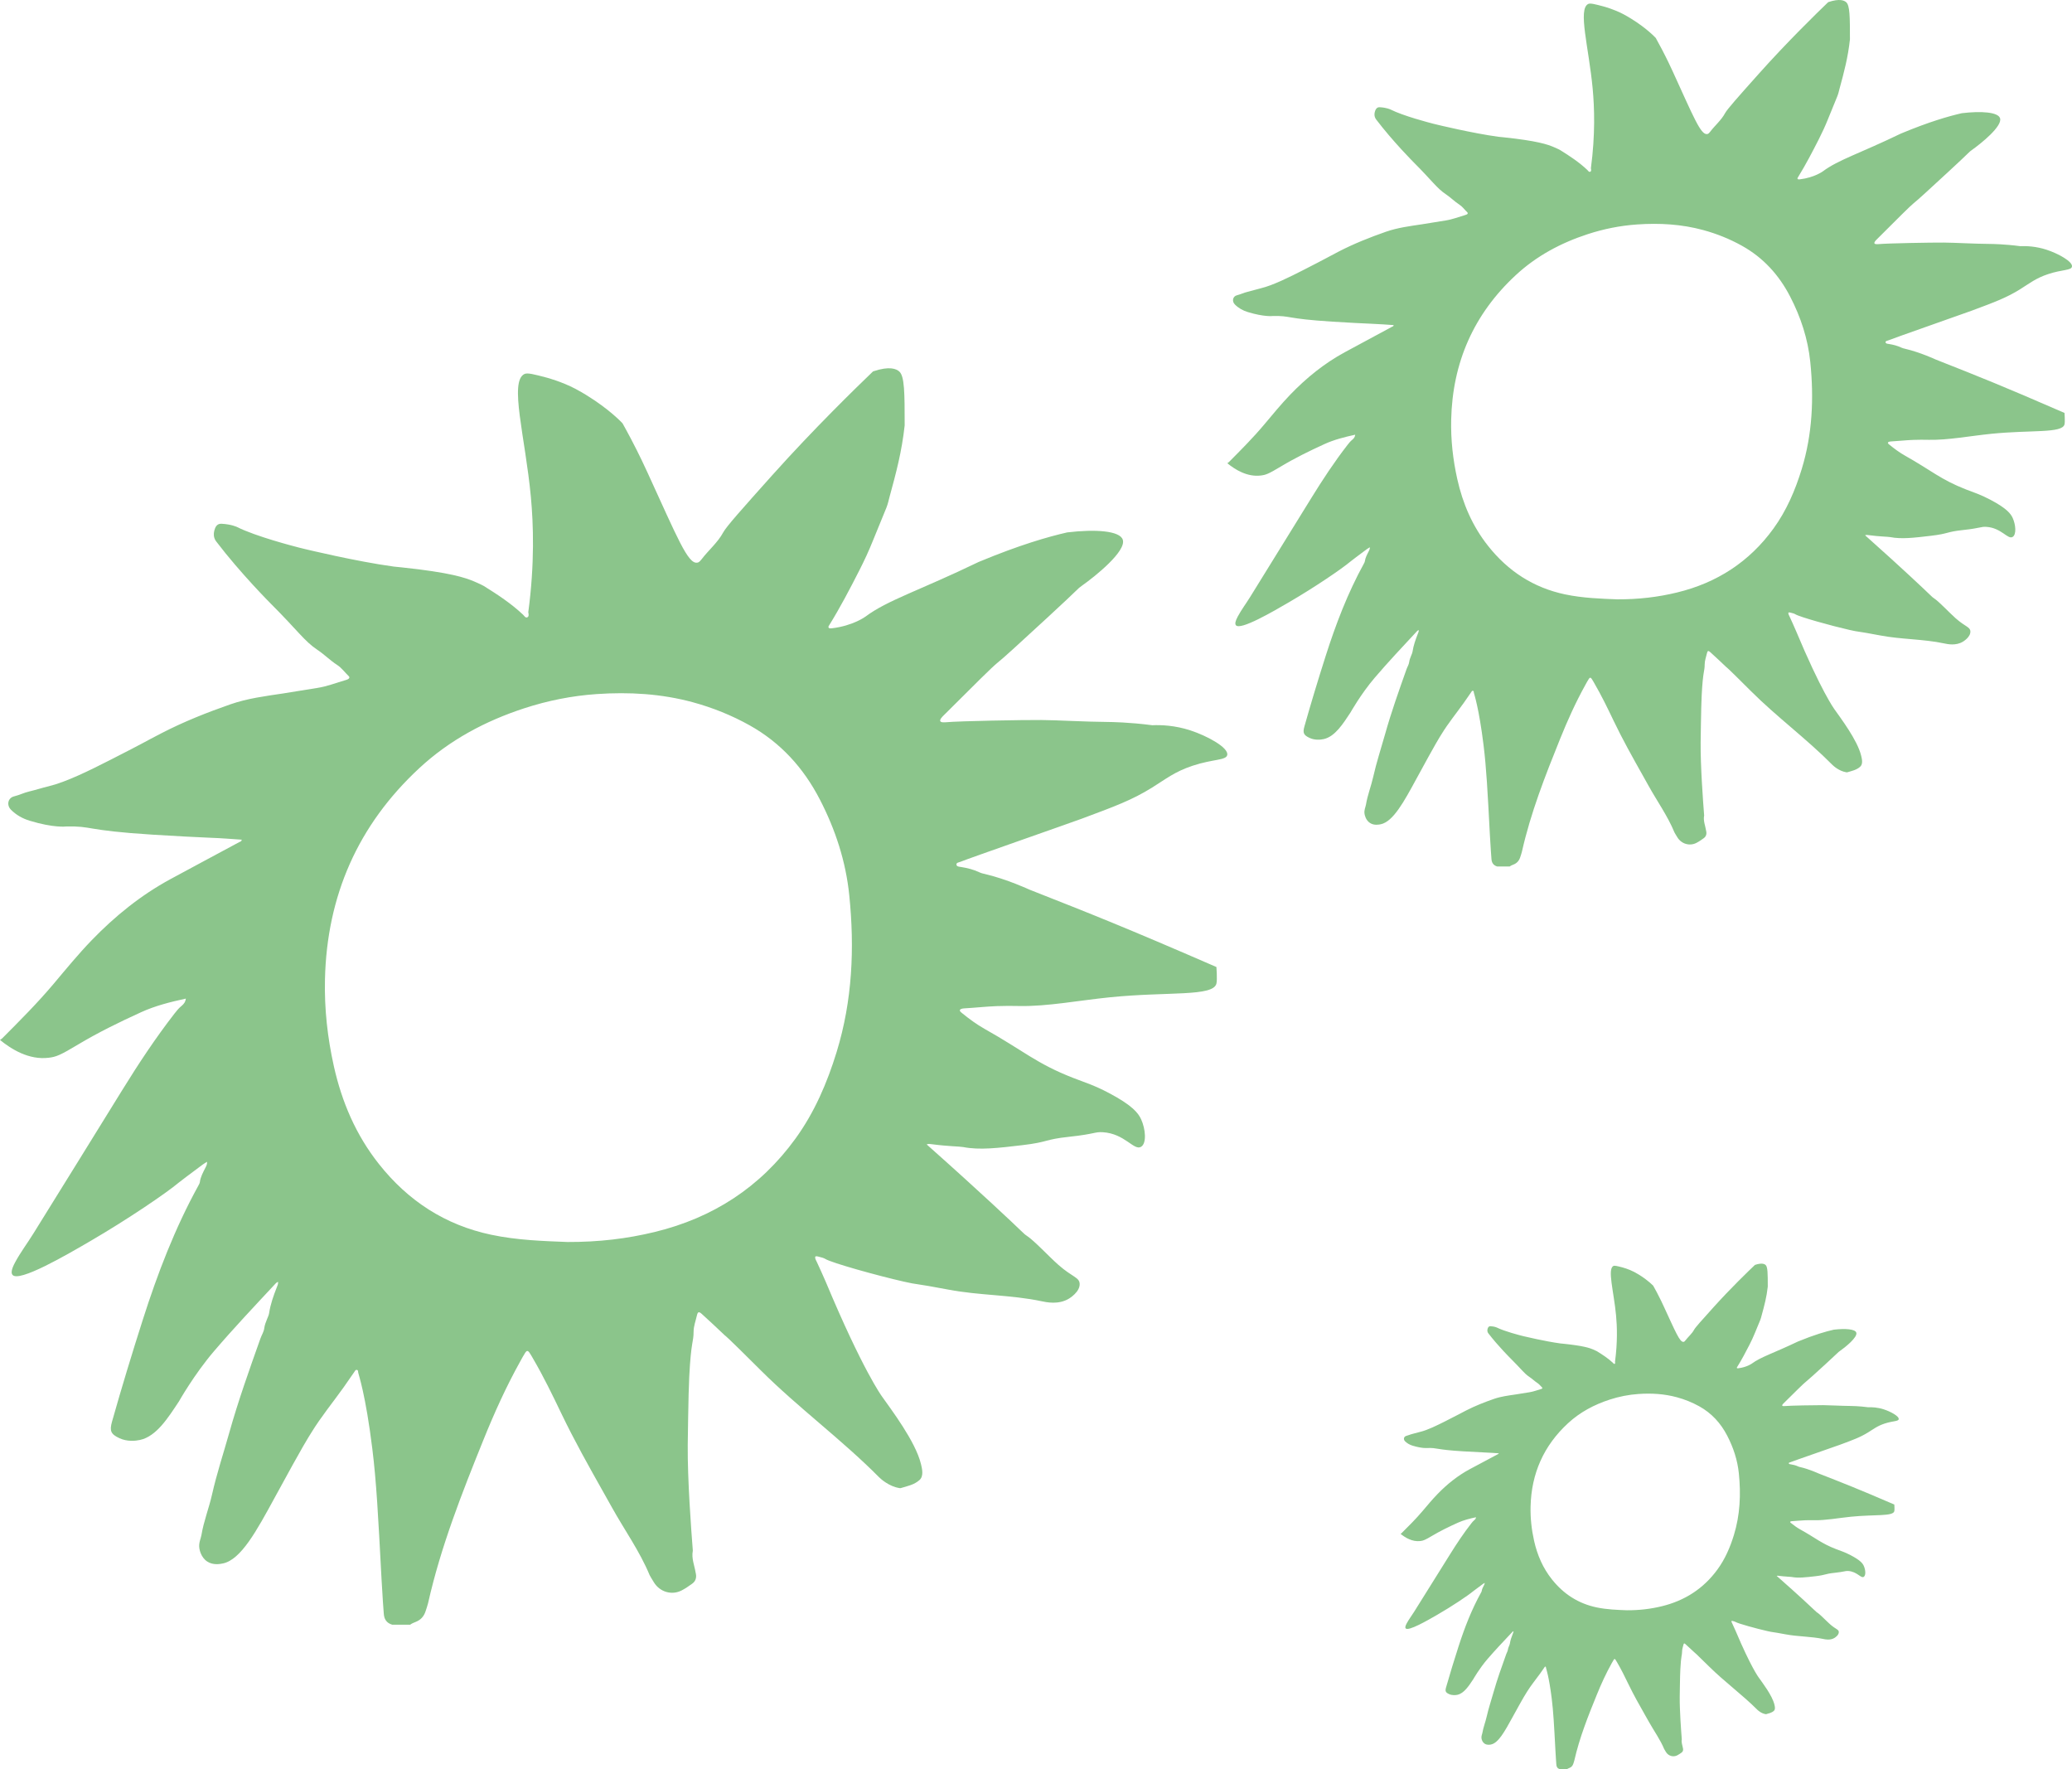 <svg width="287" height="245" viewBox="0 0 287 245" fill="none" xmlns="http://www.w3.org/2000/svg">
<path fill-rule="evenodd" clip-rule="evenodd" d="M115.889 145.676C114.577 149.952 112.827 154.029 110.192 157.671C105.31 164.415 98.753 168.654 90.689 170.613C86.84 171.548 82.938 172.014 78.599 172C75.313 171.872 71.647 171.759 68.042 170.997C61.655 169.648 56.529 166.302 52.49 161.206C49.306 157.19 47.352 152.623 46.243 147.654C45.362 143.698 44.92 139.698 45.012 135.648C45.273 124.062 49.576 114.256 58.091 106.367C62.277 102.488 67.206 99.855 72.613 98.089C75.875 97.024 79.212 96.359 82.637 96.121C87.15 95.811 91.612 96.065 95.995 97.261C98.728 98.007 101.338 99.058 103.811 100.436C108.127 102.843 111.296 106.339 113.555 110.708C115.715 114.884 117.154 119.281 117.634 123.966C118.383 131.308 118.068 138.569 115.889 145.676ZM164.878 101.147C162.74 100.451 160.848 100.383 159.601 100.435C156.384 100.011 153.832 99.989 153.655 99.987C150.008 99.955 146.56 99.728 144.211 99.711C141.746 99.692 132.943 99.848 131.056 100.02C130.894 100.034 130.341 100.091 130.24 99.866C130.142 99.648 130.505 99.278 130.65 99.132C135.182 94.614 137.447 92.355 138.145 91.801C139.055 91.077 141.102 89.192 145.199 85.42C149.727 81.251 149.23 81.545 149.805 81.154V81.153C151.722 79.803 156.039 76.327 155.519 74.74C155.117 73.511 151.765 73.259 147.824 73.73C145.149 74.339 141.235 75.469 135.789 77.729C135.716 77.759 135.634 77.787 135.534 77.835C127.339 81.791 122.943 83.102 119.888 85.386C119.888 85.386 118.183 86.661 115.215 87.012C115.124 87.022 114.855 87.053 114.779 86.928C114.693 86.785 114.807 86.666 114.878 86.551C116.393 84.102 117.724 81.552 119.03 78.989C119.721 77.634 120.359 76.258 120.923 74.845C121.527 73.332 122.171 71.834 122.774 70.32C123 69.751 123.087 69.283 123.201 68.864C124.138 65.432 124.908 62.566 125.309 58.912C125.309 54.387 125.294 52.11 124.565 51.453C124.158 51.087 123.241 50.66 120.933 51.43C118.695 53.577 112.729 59.369 106.902 65.883C102.709 70.573 100.613 72.916 100.169 73.74C99.415 75.137 98.145 76.186 97.182 77.449C96.821 77.924 96.668 77.902 96.567 77.919C95.29 78.134 93.825 74.467 89.706 65.482C89.367 64.741 88.585 63.041 87.441 60.858C86.942 59.908 86.515 59.135 86.231 58.627C86.231 58.627 84.502 56.725 81.203 54.706C80.817 54.469 80.354 54.188 79.705 53.847C77.807 52.849 75.796 52.317 75.796 52.315C73.977 51.834 73.067 51.593 72.644 51.794C70.501 52.815 72.759 60.528 73.533 68.817C73.882 72.551 74.079 78.007 73.174 84.79C73.174 84.79 73.299 85.216 73.151 85.407C73.129 85.439 73.095 85.465 73.05 85.487C72.779 85.613 72.622 85.288 72.448 85.125C70.799 83.568 68.914 82.334 67 81.143C66.879 81.068 66.38 80.821 65.691 80.529C64.464 80.01 62.406 79.286 55.624 78.573C55.073 78.515 54.841 78.504 54.541 78.463C49.364 77.763 42.2 76.027 42.2 76.027C42.028 75.987 41.746 75.919 41.399 75.829C40.684 75.645 35.42 74.287 32.829 72.981C32.829 72.981 32.059 72.605 30.686 72.534C30.235 72.51 29.951 72.752 29.792 73.155C29.612 73.608 29.556 74.062 29.689 74.485C29.773 74.754 29.909 74.935 29.956 74.995C33.339 79.435 37.516 83.606 37.516 83.606C41.272 87.355 42.143 88.78 43.971 89.998C44.926 90.633 45.741 91.469 46.705 92.091C47.339 92.5 47.756 93.117 48.287 93.62C48.465 93.787 48.402 93.956 48.196 94.061C48.094 94.113 47.984 94.152 47.874 94.183C46.571 94.559 45.289 95.067 43.96 95.268C42.37 95.508 40.789 95.796 39.2 96.036C36.752 96.404 34.292 96.711 31.925 97.536C28.647 98.677 25.431 99.956 22.344 101.551C19.753 102.892 20.315 102.673 15.313 105.219C12.431 106.687 9.173 108.301 6.766 108.881C5.851 109.101 4.954 109.395 4.037 109.611C3.322 109.779 2.666 110.11 1.95 110.287C1.086 110.5 0.884 111.501 1.52 112.139C2.248 112.87 3.128 113.359 4.111 113.66C7.442 114.676 9.135 114.459 9.135 114.459C12.894 114.37 11.584 114.992 21.164 115.592C23.736 115.753 27.845 115.978 29.217 116.023C30.636 116.069 32.052 116.193 33.477 116.283C33.467 116.543 33.27 116.552 33.143 116.62C29.966 118.332 26.781 120.028 23.609 121.748C19.511 123.971 15.927 126.87 12.695 130.216C10.841 132.136 9.149 134.202 7.431 136.245C5.206 138.889 2.765 141.33 0.331 143.774C0.234 143.871 0.111 143.939 0 144.019C1.555 145.289 3.999 146.827 6.759 146.484C7.761 146.36 8.303 146.159 10.776 144.676C13.6 142.982 16.553 141.542 19.545 140.178C21.501 139.287 23.567 138.764 25.741 138.293C25.688 138.772 25.442 139.064 25.151 139.301C24.77 139.609 24.469 139.981 24.172 140.362C21.543 143.747 19.185 147.318 16.933 150.962C12.831 157.599 8.725 164.232 4.606 170.858C3.78 172.188 2.835 173.438 2.091 174.821C1.601 175.734 1.511 176.274 1.725 176.546C2.597 177.654 9.224 173.792 12.584 171.832C17.618 168.897 23.015 165.248 24.799 163.745C25.065 163.522 26.342 162.572 28.05 161.297C28.231 161.162 28.428 161.049 28.677 160.888C28.714 161.244 28.568 161.479 28.452 161.712C28.133 162.35 27.78 162.969 27.683 163.697C27.66 163.873 27.559 164.043 27.471 164.203C24.225 170.097 21.832 176.341 19.789 182.737C18.291 187.431 16.852 192.143 15.514 196.884C15.152 198.171 15.356 198.625 16.564 199.18C17.626 199.666 18.756 199.554 19.397 199.413C21.67 198.918 23.289 196.341 24.795 194.062C24.795 194.062 26.894 190.337 29.648 187.117C32.341 183.968 35.185 180.957 38.008 177.927C38.144 177.782 38.268 177.613 38.514 177.513C38.55 177.825 38.426 178.05 38.339 178.275C37.886 179.435 37.465 180.602 37.278 181.843C37.234 182.132 37.098 182.412 36.986 182.688C36.822 183.095 36.66 183.5 36.604 183.94C36.539 184.453 36.244 184.882 36.075 185.359C34.542 189.675 32.999 193.992 31.759 198.404C30.955 201.262 30.017 204.088 29.367 206.983C28.941 208.871 28.215 210.674 27.902 212.586C27.824 213.07 27.494 213.655 27.615 214.427C27.644 214.616 27.83 215.68 28.709 216.254C29.532 216.79 30.497 216.593 30.873 216.517C33.379 216.005 35.569 211.956 38.044 207.412C42.235 199.715 42.608 199.243 43.128 198.396C44.48 196.191 46.12 194.201 47.614 192.103C48.107 191.41 48.581 190.703 49.071 190.006C49.16 189.882 49.23 189.684 49.419 189.711C49.632 189.74 49.592 189.954 49.619 190.102C49.672 190.389 50.638 193.099 51.57 200.625C52.134 205.182 52.373 209.698 52.85 218.731C52.903 219.743 52.985 220.753 53.035 221.765C53.06 222.317 53.128 222.867 53.155 223.416C53.196 224.232 53.539 224.77 54.33 225H56.813C57.036 224.834 57.287 224.723 57.547 224.626C58.263 224.357 58.726 223.85 58.953 223.121C59.07 222.747 59.213 222.379 59.299 221.999C61.056 214.192 63.981 206.784 66.965 199.396C68.457 195.701 70.093 192.072 72.032 188.585C72.266 188.163 72.494 187.735 72.754 187.328C72.953 187.018 73.126 187.018 73.333 187.316C73.528 187.6 73.693 187.906 73.867 188.204C75.295 190.652 76.532 193.199 77.755 195.752C79.548 199.492 81.579 203.102 83.613 206.713C84.185 207.726 84.052 207.485 84.775 208.785C86.509 211.9 88.615 214.835 89.98 218.129C90.032 218.253 90.269 218.634 90.578 219.139C91.391 220.465 93.035 220.96 94.411 220.258C94.921 219.997 95.394 219.663 95.863 219.33C96.34 218.993 96.503 218.508 96.386 217.932C96.376 217.886 96.363 217.842 96.356 217.796C96.195 216.784 95.753 215.809 95.966 214.748C95.745 211.94 95.219 204.887 95.261 200.113C95.265 199.665 95.282 198.273 95.312 196.663C95.365 193.705 95.392 192.227 95.47 190.655C95.724 185.62 96.072 185.917 96.073 184.413C96.074 183.654 96.361 182.923 96.529 182.182C96.648 181.65 96.806 181.598 97.211 181.966C98.28 182.944 99.348 183.925 100.394 184.928C100.581 185.107 100.138 184.549 105.343 189.739C110.564 194.947 116.564 199.335 121.758 204.572C121.981 204.797 123.146 205.865 124.603 206.081C124.649 206.088 124.699 206.1 124.739 206.088C125.66 205.814 126.631 205.628 127.367 204.963C127.971 204.417 127.729 203.421 127.564 202.738C126.806 199.619 123.457 195.23 122.143 193.36C122.143 193.36 119.497 189.75 114.403 177.573C114.003 176.617 113.555 175.683 113.129 174.738C113.072 174.613 112.999 174.493 112.953 174.363C112.839 174.041 112.939 173.913 113.264 173.999C113.809 174.143 114.085 174.199 114.312 174.343C115.171 174.885 121.509 176.653 125.21 177.493C127.343 177.977 126.317 177.636 131.407 178.603C135.654 179.409 140.048 179.308 144.277 180.204C144.949 180.345 146.599 180.711 148.033 179.862C148.149 179.794 149.613 178.903 149.548 177.776C149.495 176.877 148.531 176.874 146.581 175.149C145.275 173.994 143.272 171.83 142.257 171.161C141.669 170.772 142.093 171.005 137.398 166.668C135.325 164.753 132.322 162.009 128.357 158.49C128.589 158.376 128.844 158.427 129.083 158.46C131.28 158.754 132.949 158.762 133.416 158.853C135.682 159.293 138.226 158.991 141.653 158.584C145.294 158.152 144.606 157.802 148.097 157.429C151.667 157.048 151.621 156.726 152.758 156.797C155.824 156.986 157.086 159.425 158.065 158.808C158.846 158.317 158.677 156.362 158.065 155.015C157.678 154.165 156.877 153.09 153.568 151.349C151.548 150.285 150.31 149.921 148.654 149.278C143.581 147.308 141.715 145.479 136.411 142.506C135.29 141.878 134.248 141.108 133.249 140.297C133.178 140.24 133.105 140.182 133.042 140.115C132.894 139.957 132.927 139.816 133.116 139.735C133.24 139.682 133.382 139.658 133.517 139.649C135.031 139.566 136.538 139.394 138.054 139.334C139.107 139.293 140.161 139.299 141.215 139.32C145.041 139.396 149.415 138.548 153.771 138.108C161.786 137.301 168.035 138.052 168.491 136.217C168.628 135.67 168.491 133.919 168.491 133.919C155.831 128.419 151.414 126.678 142.581 123.197C142.581 123.197 139.474 121.749 136.421 121.037C136.176 120.981 135.922 120.927 135.698 120.819C134.881 120.426 134.015 120.211 133.126 120.069C132.879 120.03 132.529 120.024 132.485 119.761C132.432 119.445 132.818 119.441 133.029 119.35C133.871 118.983 148.258 113.966 149.843 113.376C154.489 111.647 156.812 110.783 159.529 109.101C161.486 107.888 162.705 106.865 165.208 106.039C168.051 105.101 169.823 105.318 169.988 104.561C170.212 103.533 167.195 101.903 164.878 101.147Z" fill="#8BC58B"/>
<path fill-rule="evenodd" clip-rule="evenodd" d="M240.161 212.609C239.64 214.297 238.945 215.906 237.898 217.344C235.959 220.006 233.354 221.679 230.15 222.452C228.622 222.822 227.071 223.006 225.348 223C224.042 222.949 222.586 222.905 221.154 222.604C218.616 222.071 216.58 220.751 214.976 218.739C213.711 217.154 212.934 215.351 212.494 213.39C212.144 211.828 211.968 210.249 212.005 208.651C212.109 204.077 213.818 200.206 217.2 197.092C218.863 195.561 220.821 194.522 222.97 193.825C224.265 193.404 225.591 193.142 226.952 193.048C228.745 192.925 230.517 193.026 232.258 193.498C233.344 193.792 234.381 194.207 235.363 194.751C237.078 195.701 238.337 197.081 239.234 198.806C240.092 200.454 240.664 202.19 240.854 204.039C241.152 206.937 241.027 209.803 240.161 212.609ZM260.921 195.174C260.053 194.894 259.285 194.867 258.779 194.888C257.474 194.717 256.438 194.708 256.366 194.708C254.886 194.694 253.486 194.603 252.533 194.596C251.532 194.589 247.959 194.652 247.193 194.721C247.128 194.727 246.903 194.749 246.862 194.659C246.822 194.571 246.97 194.422 247.029 194.364C248.868 192.546 249.787 191.637 250.071 191.414C250.44 191.123 251.271 190.364 252.934 188.847C254.771 187.17 254.57 187.288 254.803 187.131V187.13C255.581 186.587 257.333 185.189 257.123 184.55C256.959 184.056 255.599 183.955 253.999 184.144C252.914 184.389 251.325 184.844 249.115 185.753C249.085 185.765 249.051 185.776 249.011 185.796C245.685 187.387 243.9 187.915 242.66 188.834C242.66 188.834 241.968 189.346 240.764 189.488C240.727 189.492 240.618 189.504 240.587 189.454C240.552 189.396 240.598 189.348 240.627 189.302C241.242 188.317 241.782 187.291 242.312 186.26C242.593 185.715 242.852 185.161 243.081 184.593C243.326 183.984 243.587 183.382 243.832 182.772C243.923 182.543 243.959 182.355 244.005 182.187C244.385 180.806 244.698 179.653 244.861 178.183C244.861 176.363 244.855 175.446 244.559 175.182C244.394 175.035 244.021 174.863 243.084 175.173C242.176 176.037 239.755 178.367 237.39 180.988C235.688 182.874 234.837 183.817 234.657 184.148C234.351 184.71 233.835 185.132 233.445 185.64C233.298 185.831 233.236 185.823 233.195 185.829C232.677 185.916 232.082 184.441 230.41 180.826C230.273 180.528 229.955 179.844 229.491 178.966C229.288 178.584 229.115 178.273 229 178.068C229 178.068 228.298 177.303 226.959 176.491C226.802 176.396 226.614 176.283 226.351 176.145C225.581 175.744 224.764 175.53 224.764 175.529C224.026 175.335 223.657 175.238 223.485 175.319C222.615 175.73 223.532 178.833 223.846 182.168C223.988 183.67 224.067 185.865 223.7 188.594C223.7 188.594 223.751 188.765 223.691 188.842C223.682 188.855 223.668 188.865 223.65 188.874C223.54 188.925 223.476 188.794 223.406 188.728C222.736 188.102 221.971 187.606 221.194 187.126C221.145 187.096 220.943 186.997 220.663 186.88C220.165 186.671 219.329 186.379 216.577 186.092C216.353 186.069 216.259 186.065 216.137 186.048C214.036 185.767 211.128 185.068 211.128 185.068C211.059 185.052 210.944 185.025 210.803 184.989C210.513 184.915 208.376 184.368 207.325 183.843C207.325 183.843 207.012 183.692 206.455 183.663C206.272 183.653 206.157 183.751 206.092 183.913C206.019 184.095 205.996 184.278 206.05 184.448C206.084 184.556 206.14 184.629 206.159 184.653C207.532 186.439 209.227 188.117 209.227 188.117C210.752 189.626 211.105 190.199 211.847 190.689C212.235 190.945 212.565 191.281 212.957 191.531C213.214 191.696 213.383 191.943 213.599 192.146C213.671 192.213 213.646 192.281 213.562 192.323C213.521 192.344 213.476 192.36 213.431 192.373C212.902 192.524 212.382 192.728 211.843 192.809C211.197 192.905 210.555 193.021 209.911 193.118C208.917 193.266 207.918 193.39 206.958 193.721C205.627 194.181 204.322 194.695 203.069 195.337C202.017 195.876 202.245 195.788 200.215 196.812C199.045 197.403 197.723 198.052 196.746 198.285C196.375 198.374 196.011 198.492 195.639 198.579C195.348 198.647 195.082 198.78 194.791 198.851C194.441 198.937 194.359 199.339 194.617 199.596C194.913 199.89 195.269 200.087 195.669 200.208C197.02 200.617 197.708 200.529 197.708 200.529C199.233 200.494 198.702 200.744 202.59 200.985C203.634 201.05 205.302 201.141 205.859 201.159C206.435 201.177 207.009 201.227 207.588 201.263C207.584 201.368 207.504 201.371 207.452 201.399C206.163 202.087 204.87 202.77 203.583 203.462C201.919 204.356 200.465 205.523 199.153 206.868C198.4 207.641 197.713 208.472 197.016 209.294C196.113 210.358 195.122 211.34 194.134 212.323C194.095 212.362 194.045 212.389 194 212.421C194.631 212.932 195.623 213.551 196.743 213.413C197.15 213.363 197.37 213.282 198.374 212.686C199.52 212.004 200.718 211.425 201.933 210.876C202.727 210.518 203.565 210.307 204.448 210.118C204.426 210.31 204.326 210.428 204.208 210.523C204.054 210.647 203.932 210.797 203.811 210.95C202.744 212.312 201.787 213.749 200.873 215.215C199.208 217.885 197.541 220.553 195.87 223.219C195.534 223.754 195.151 224.257 194.849 224.813C194.65 225.18 194.613 225.397 194.7 225.507C195.054 225.953 197.744 224.399 199.108 223.61C201.151 222.43 203.341 220.962 204.065 220.357C204.173 220.267 204.692 219.885 205.385 219.373C205.459 219.318 205.538 219.273 205.639 219.208C205.655 219.351 205.595 219.446 205.548 219.539C205.419 219.796 205.276 220.045 205.236 220.338C205.227 220.409 205.186 220.477 205.15 220.541C203.833 222.912 202.861 225.425 202.032 227.998C201.424 229.886 200.84 231.782 200.297 233.689C200.15 234.207 200.233 234.389 200.723 234.613C201.154 234.808 201.613 234.763 201.873 234.707C202.796 234.507 203.453 233.47 204.064 232.554C204.064 232.554 204.916 231.055 206.034 229.76C207.127 228.493 208.281 227.281 209.427 226.063C209.482 226.004 209.532 225.936 209.632 225.896C209.647 226.021 209.596 226.112 209.561 226.203C209.377 226.669 209.207 227.139 209.131 227.638C209.112 227.754 209.058 227.867 209.012 227.978C208.945 228.142 208.88 228.305 208.857 228.481C208.831 228.688 208.711 228.86 208.642 229.052C208.02 230.789 207.394 232.526 206.89 234.3C206.564 235.45 206.183 236.587 205.919 237.752C205.747 238.511 205.452 239.237 205.325 240.006C205.293 240.201 205.159 240.436 205.208 240.747C205.22 240.823 205.296 241.251 205.653 241.482C205.987 241.697 206.378 241.618 206.531 241.587C207.548 241.381 208.437 239.752 209.441 237.925C211.142 234.828 211.294 234.638 211.505 234.297C212.053 233.41 212.719 232.61 213.326 231.766C213.526 231.487 213.718 231.202 213.917 230.922C213.953 230.872 213.981 230.793 214.058 230.803C214.145 230.815 214.129 230.901 214.139 230.961C214.161 231.076 214.553 232.166 214.931 235.194C215.16 237.027 215.257 238.844 215.451 242.478C215.473 242.885 215.506 243.291 215.526 243.699C215.536 243.921 215.564 244.142 215.574 244.363C215.591 244.691 215.73 244.907 216.052 245H217.059C217.15 244.933 217.252 244.888 217.357 244.85C217.648 244.741 217.836 244.537 217.928 244.244C217.976 244.094 218.033 243.946 218.068 243.793C218.782 240.652 219.969 237.672 221.18 234.7C221.785 233.213 222.449 231.753 223.236 230.35C223.332 230.18 223.424 230.008 223.53 229.845C223.611 229.72 223.681 229.72 223.764 229.84C223.844 229.954 223.911 230.077 223.981 230.197C224.561 231.182 225.063 232.206 225.56 233.234C226.287 234.738 227.111 236.191 227.937 237.643C228.169 238.051 228.115 237.954 228.409 238.477C229.112 239.73 229.967 240.911 230.521 242.236C230.542 242.286 230.638 242.439 230.764 242.642C231.094 243.175 231.761 243.375 232.32 243.092C232.527 242.987 232.719 242.853 232.909 242.719C233.103 242.583 233.169 242.388 233.121 242.157C233.118 242.138 233.112 242.121 233.109 242.102C233.044 241.695 232.864 241.302 232.951 240.876C232.861 239.746 232.648 236.909 232.665 234.988C232.666 234.808 232.673 234.248 232.686 233.6C232.707 232.41 232.718 231.815 232.75 231.183C232.853 229.158 232.994 229.277 232.994 228.672C232.995 228.367 233.111 228.072 233.179 227.774C233.228 227.56 233.292 227.54 233.456 227.688C233.89 228.081 234.324 228.476 234.748 228.879C234.824 228.951 234.644 228.726 236.757 230.814C238.876 232.91 241.311 234.675 243.419 236.782C243.51 236.872 243.983 237.302 244.574 237.389C244.593 237.392 244.613 237.397 244.629 237.392C245.003 237.282 245.397 237.207 245.696 236.939C245.941 236.72 245.843 236.319 245.776 236.044C245.468 234.789 244.109 233.024 243.576 232.271C243.576 232.271 242.502 230.819 240.434 225.92C240.272 225.536 240.09 225.16 239.917 224.78C239.894 224.729 239.864 224.681 239.846 224.629C239.799 224.499 239.84 224.448 239.972 224.482C240.193 224.54 240.305 224.563 240.397 224.621C240.746 224.839 243.318 225.55 244.821 225.888C245.686 226.083 245.27 225.945 247.336 226.335C249.06 226.659 250.843 226.618 252.56 226.978C252.832 227.035 253.502 227.182 254.084 226.841C254.131 226.814 254.725 226.455 254.699 226.002C254.677 225.64 254.286 225.639 253.495 224.945C252.965 224.48 252.152 223.61 251.74 223.341C251.501 223.184 251.673 223.278 249.768 221.533C248.926 220.763 247.707 219.659 246.098 218.243C246.192 218.197 246.296 218.218 246.393 218.231C247.284 218.349 247.962 218.353 248.151 218.389C249.071 218.566 250.103 218.445 251.495 218.281C252.972 218.107 252.693 217.966 254.11 217.816C255.559 217.663 255.54 217.533 256.002 217.562C257.246 217.638 257.759 218.619 258.156 218.371C258.473 218.173 258.404 217.387 258.156 216.845C257.999 216.503 257.674 216.071 256.331 215.37C255.511 214.942 255.008 214.796 254.336 214.537C252.277 213.745 251.52 213.009 249.367 211.813C248.912 211.56 248.489 211.25 248.083 210.924C248.054 210.901 248.025 210.878 247.999 210.851C247.939 210.787 247.953 210.731 248.029 210.698C248.08 210.677 248.137 210.667 248.192 210.663C248.807 210.63 249.419 210.561 250.034 210.537C250.461 210.52 250.889 210.523 251.317 210.531C252.869 210.562 254.645 210.22 256.413 210.043C259.666 209.719 262.202 210.021 262.388 209.283C262.443 209.063 262.388 208.358 262.388 208.358C257.249 206.146 255.456 205.445 251.871 204.045C251.871 204.045 250.61 203.462 249.371 203.176C249.271 203.153 249.168 203.132 249.077 203.088C248.746 202.93 248.394 202.843 248.033 202.786C247.933 202.771 247.791 202.768 247.773 202.663C247.752 202.535 247.908 202.534 247.994 202.497C248.336 202.349 254.175 200.331 254.819 200.094C256.704 199.398 257.647 199.051 258.75 198.374C259.544 197.886 260.039 197.474 261.055 197.142C262.209 196.765 262.928 196.852 262.995 196.548C263.086 196.134 261.862 195.478 260.921 195.174Z" fill="#8BC58B"/>
<path fill-rule="evenodd" clip-rule="evenodd" d="M249.554 64.989C248.655 67.915 247.457 70.704 245.652 73.196C242.308 77.81 237.817 80.71 232.294 82.051C229.658 82.691 226.985 83.01 224.013 83C221.763 82.912 219.251 82.835 216.782 82.314C212.407 81.391 208.897 79.101 206.131 75.615C203.949 72.867 202.611 69.742 201.852 66.342C201.248 63.635 200.945 60.898 201.008 58.127C201.187 50.2 204.134 43.491 209.966 38.093C212.833 35.439 216.209 33.638 219.913 32.429C222.147 31.701 224.433 31.245 226.778 31.083C229.87 30.87 232.926 31.044 235.928 31.863C237.8 32.373 239.587 33.092 241.282 34.035C244.238 35.682 246.408 38.074 247.955 41.063C249.435 43.921 250.421 46.929 250.749 50.135C251.262 55.158 251.047 60.126 249.554 64.989ZM283.475 34.584C282.003 34.104 280.701 34.057 279.843 34.093C277.629 33.801 275.872 33.785 275.751 33.784C273.241 33.762 270.868 33.606 269.251 33.594C267.555 33.581 261.496 33.688 260.197 33.807C260.086 33.817 259.705 33.856 259.635 33.701C259.568 33.55 259.818 33.295 259.918 33.195C263.037 30.079 264.596 28.521 265.076 28.138C265.702 27.639 267.112 26.339 269.931 23.738C273.047 20.863 272.705 21.066 273.101 20.796V20.795C274.421 19.864 277.391 17.467 277.034 16.372C276.757 15.525 274.45 15.351 271.738 15.676C269.897 16.096 267.203 16.875 263.455 18.434C263.404 18.455 263.348 18.474 263.28 18.507C257.639 21.235 254.614 22.139 252.511 23.715C252.511 23.715 251.338 24.594 249.295 24.836C249.233 24.843 249.047 24.864 248.995 24.778C248.936 24.679 249.014 24.597 249.063 24.518C250.106 22.829 251.022 21.07 251.921 19.303C252.396 18.369 252.835 17.419 253.223 16.445C253.639 15.401 254.082 14.368 254.497 13.324C254.653 12.931 254.713 12.609 254.792 12.32C255.436 9.953 255.966 7.977 256.242 5.457C256.242 2.336 256.232 0.765 255.73 0.313C255.45 0.06 254.819 -0.234 253.23 0.297C251.69 1.777 247.584 5.772 243.574 10.264C240.688 13.498 239.246 15.115 238.94 15.682C238.421 16.646 237.547 17.37 236.884 18.241C236.636 18.568 236.53 18.553 236.461 18.565C235.582 18.713 234.574 16.184 231.739 9.987C231.506 9.476 230.967 8.304 230.18 6.799C229.836 6.143 229.543 5.61 229.347 5.26C229.347 5.26 228.158 3.948 225.887 2.556C225.621 2.393 225.302 2.199 224.856 1.963C223.55 1.275 222.165 0.908 222.165 0.907C220.913 0.575 220.287 0.409 219.996 0.547C218.521 1.252 220.075 6.571 220.608 12.288C220.848 14.863 220.984 18.626 220.361 23.303C220.361 23.303 220.447 23.597 220.345 23.729C220.33 23.751 220.306 23.769 220.276 23.784C220.089 23.871 219.981 23.647 219.862 23.534C218.727 22.461 217.429 21.61 216.112 20.788C216.029 20.736 215.685 20.566 215.211 20.365C214.367 20.007 212.95 19.507 208.282 19.016C207.903 18.976 207.744 18.968 207.537 18.94C203.974 18.457 199.043 17.26 199.043 17.26C198.925 17.232 198.731 17.185 198.492 17.124C198 16.997 194.377 16.06 192.594 15.159C192.594 15.159 192.064 14.9 191.119 14.851C190.809 14.834 190.614 15.001 190.504 15.279C190.38 15.591 190.342 15.905 190.433 16.197C190.491 16.382 190.585 16.507 190.617 16.548C192.945 19.61 195.82 22.487 195.82 22.487C198.405 25.072 199.004 26.055 200.262 26.895C200.92 27.334 201.48 27.91 202.144 28.339C202.58 28.621 202.867 29.046 203.233 29.393C203.355 29.509 203.312 29.625 203.17 29.697C203.1 29.733 203.024 29.76 202.949 29.782C202.052 30.04 201.169 30.391 200.255 30.53C199.161 30.695 198.072 30.894 196.979 31.059C195.294 31.313 193.601 31.525 191.972 32.093C189.716 32.881 187.502 33.763 185.378 34.863C183.595 35.787 183.981 35.636 180.539 37.392C178.555 38.405 176.313 39.518 174.657 39.918C174.027 40.07 173.41 40.273 172.779 40.421C172.286 40.537 171.835 40.765 171.342 40.887C170.747 41.034 170.609 41.725 171.046 42.165C171.547 42.669 172.153 43.006 172.829 43.214C175.122 43.915 176.287 43.764 176.287 43.764C178.874 43.704 177.973 44.133 184.566 44.546C186.336 44.657 189.164 44.812 190.108 44.843C191.085 44.875 192.059 44.961 193.04 45.023C193.033 45.202 192.898 45.208 192.81 45.255C190.624 46.436 188.432 47.605 186.249 48.792C183.428 50.325 180.962 52.325 178.737 54.632C177.461 55.956 176.296 57.381 175.114 58.789C173.583 60.613 171.903 62.296 170.228 63.982C170.161 64.049 170.076 64.096 170 64.151C171.07 65.027 172.752 66.088 174.652 65.851C175.341 65.766 175.714 65.627 177.416 64.604C179.36 63.436 181.392 62.443 183.452 61.502C184.798 60.888 186.22 60.527 187.716 60.202C187.679 60.532 187.51 60.734 187.31 60.897C187.048 61.11 186.841 61.366 186.636 61.629C184.827 63.964 183.204 66.426 181.654 68.939C178.831 73.516 176.005 78.091 173.17 82.661C172.602 83.578 171.951 84.44 171.439 85.394C171.102 86.023 171.04 86.396 171.187 86.584C171.788 87.347 176.348 84.684 178.661 83.332C182.126 81.308 185.84 78.792 187.068 77.755C187.25 77.601 188.129 76.946 189.305 76.067C189.43 75.974 189.565 75.896 189.736 75.785C189.762 76.031 189.662 76.192 189.582 76.353C189.362 76.793 189.12 77.22 189.052 77.722C189.036 77.843 188.967 77.961 188.907 78.071C186.673 82.136 185.026 86.442 183.62 90.853C182.589 94.091 181.598 97.34 180.677 100.61C180.428 101.497 180.568 101.811 181.4 102.193C182.131 102.529 182.909 102.451 183.349 102.354C184.914 102.013 186.028 100.235 187.065 98.664C187.065 98.664 188.509 96.094 190.405 93.874C192.258 91.702 194.215 89.625 196.158 87.536C196.252 87.436 196.337 87.319 196.507 87.251C196.532 87.465 196.446 87.621 196.386 87.776C196.074 88.576 195.785 89.381 195.656 90.236C195.625 90.436 195.532 90.629 195.455 90.819C195.342 91.1 195.231 91.379 195.192 91.683C195.147 92.037 194.945 92.332 194.828 92.661C193.773 95.638 192.711 98.615 191.857 101.658C191.305 103.629 190.658 105.578 190.211 107.574C189.919 108.877 189.419 110.12 189.203 111.438C189.149 111.772 188.922 112.176 189.006 112.708C189.026 112.839 189.154 113.573 189.759 113.968C190.325 114.338 190.989 114.202 191.248 114.149C192.972 113.796 194.48 111.004 196.183 107.871C199.068 102.562 199.324 102.236 199.682 101.653C200.612 100.131 201.741 98.76 202.77 97.313C203.109 96.834 203.435 96.347 203.773 95.867C203.833 95.781 203.882 95.644 204.012 95.663C204.158 95.683 204.131 95.831 204.149 95.932C204.186 96.13 204.851 97.999 205.492 103.19C205.88 106.333 206.045 109.447 206.373 115.677C206.41 116.375 206.466 117.071 206.501 117.769C206.518 118.15 206.565 118.529 206.583 118.908C206.611 119.471 206.847 119.841 207.392 120H209.1C209.254 119.886 209.427 119.809 209.606 119.742C210.099 119.557 210.417 119.207 210.574 118.704C210.654 118.446 210.752 118.192 210.811 117.93C212.021 112.546 214.034 107.437 216.088 102.342C217.115 99.794 218.24 97.291 219.575 94.886C219.736 94.595 219.893 94.3 220.072 94.02C220.209 93.806 220.328 93.806 220.47 94.011C220.605 94.207 220.718 94.418 220.838 94.623C221.82 96.311 222.672 98.068 223.514 99.829C224.748 102.408 226.146 104.898 227.546 107.388C227.939 108.087 227.847 107.921 228.345 108.817C229.539 110.966 230.988 112.99 231.927 115.262C231.963 115.347 232.126 115.61 232.339 115.958C232.898 116.872 234.03 117.214 234.977 116.729C235.328 116.55 235.654 116.32 235.976 116.09C236.305 115.857 236.417 115.523 236.336 115.126C236.33 115.094 236.321 115.064 236.316 115.032C236.205 114.334 235.901 113.661 236.047 112.93C235.895 110.993 235.533 106.129 235.562 102.837C235.565 102.528 235.576 101.568 235.597 100.457C235.634 98.417 235.652 97.398 235.706 96.314C235.881 92.841 236.12 93.046 236.121 92.009C236.122 91.486 236.319 90.981 236.434 90.47C236.517 90.104 236.626 90.068 236.904 90.322C237.64 90.996 238.375 91.672 239.095 92.364C239.223 92.487 238.919 92.103 242.501 95.682C246.094 99.274 250.224 102.3 253.798 105.912C253.952 106.067 254.753 106.804 255.756 106.952C255.788 106.957 255.823 106.966 255.85 106.957C256.483 106.768 257.152 106.64 257.658 106.182C258.074 105.805 257.908 105.118 257.794 104.647C257.273 102.496 254.968 99.469 254.063 98.179C254.063 98.179 252.242 95.689 248.736 87.291C248.461 86.633 248.153 85.988 247.859 85.337C247.82 85.25 247.77 85.167 247.739 85.078C247.66 84.856 247.729 84.767 247.952 84.827C248.327 84.926 248.518 84.965 248.674 85.064C249.265 85.438 253.627 86.657 256.174 87.236C257.642 87.57 256.936 87.335 260.439 88.002C263.362 88.558 266.386 88.488 269.297 89.106C269.759 89.204 270.895 89.456 271.882 88.87C271.961 88.824 272.969 88.209 272.924 87.432C272.888 86.811 272.224 86.81 270.882 85.62C269.983 84.823 268.605 83.331 267.906 82.87C267.502 82.602 267.793 82.762 264.562 79.771C263.136 78.45 261.069 76.558 258.34 74.131C258.5 74.052 258.675 74.088 258.84 74.11C260.351 74.313 261.5 74.319 261.821 74.382C263.381 74.684 265.132 74.477 267.491 74.196C269.997 73.898 269.523 73.657 271.926 73.4C274.382 73.136 274.351 72.914 275.133 72.964C277.243 73.094 278.112 74.776 278.786 74.351C279.324 74.012 279.207 72.663 278.786 71.735C278.52 71.148 277.968 70.407 275.691 69.206C274.301 68.472 273.449 68.221 272.309 67.778C268.818 66.419 267.533 65.158 263.883 63.108C263.112 62.675 262.394 62.144 261.707 61.584C261.657 61.545 261.608 61.505 261.564 61.459C261.462 61.349 261.485 61.253 261.615 61.197C261.701 61.16 261.798 61.143 261.891 61.137C262.933 61.08 263.971 60.961 265.014 60.92C265.738 60.892 266.464 60.896 267.189 60.91C269.822 60.963 272.833 60.378 275.831 60.075C281.347 59.518 285.648 60.036 285.962 58.77C286.056 58.393 285.962 57.186 285.962 57.186C277.248 53.392 274.209 52.192 268.129 49.791C268.129 49.791 265.991 48.793 263.89 48.302C263.721 48.262 263.546 48.226 263.392 48.151C262.83 47.88 262.234 47.731 261.622 47.634C261.452 47.607 261.211 47.603 261.181 47.422C261.144 47.204 261.41 47.2 261.555 47.138C262.135 46.885 272.036 43.425 273.127 43.018C276.325 41.826 277.924 41.23 279.793 40.07C281.14 39.233 281.979 38.528 283.702 37.958C285.658 37.311 286.878 37.461 286.992 36.939C287.146 36.23 285.07 35.105 283.475 34.584Z" fill="#8BC58B"/>
</svg>

